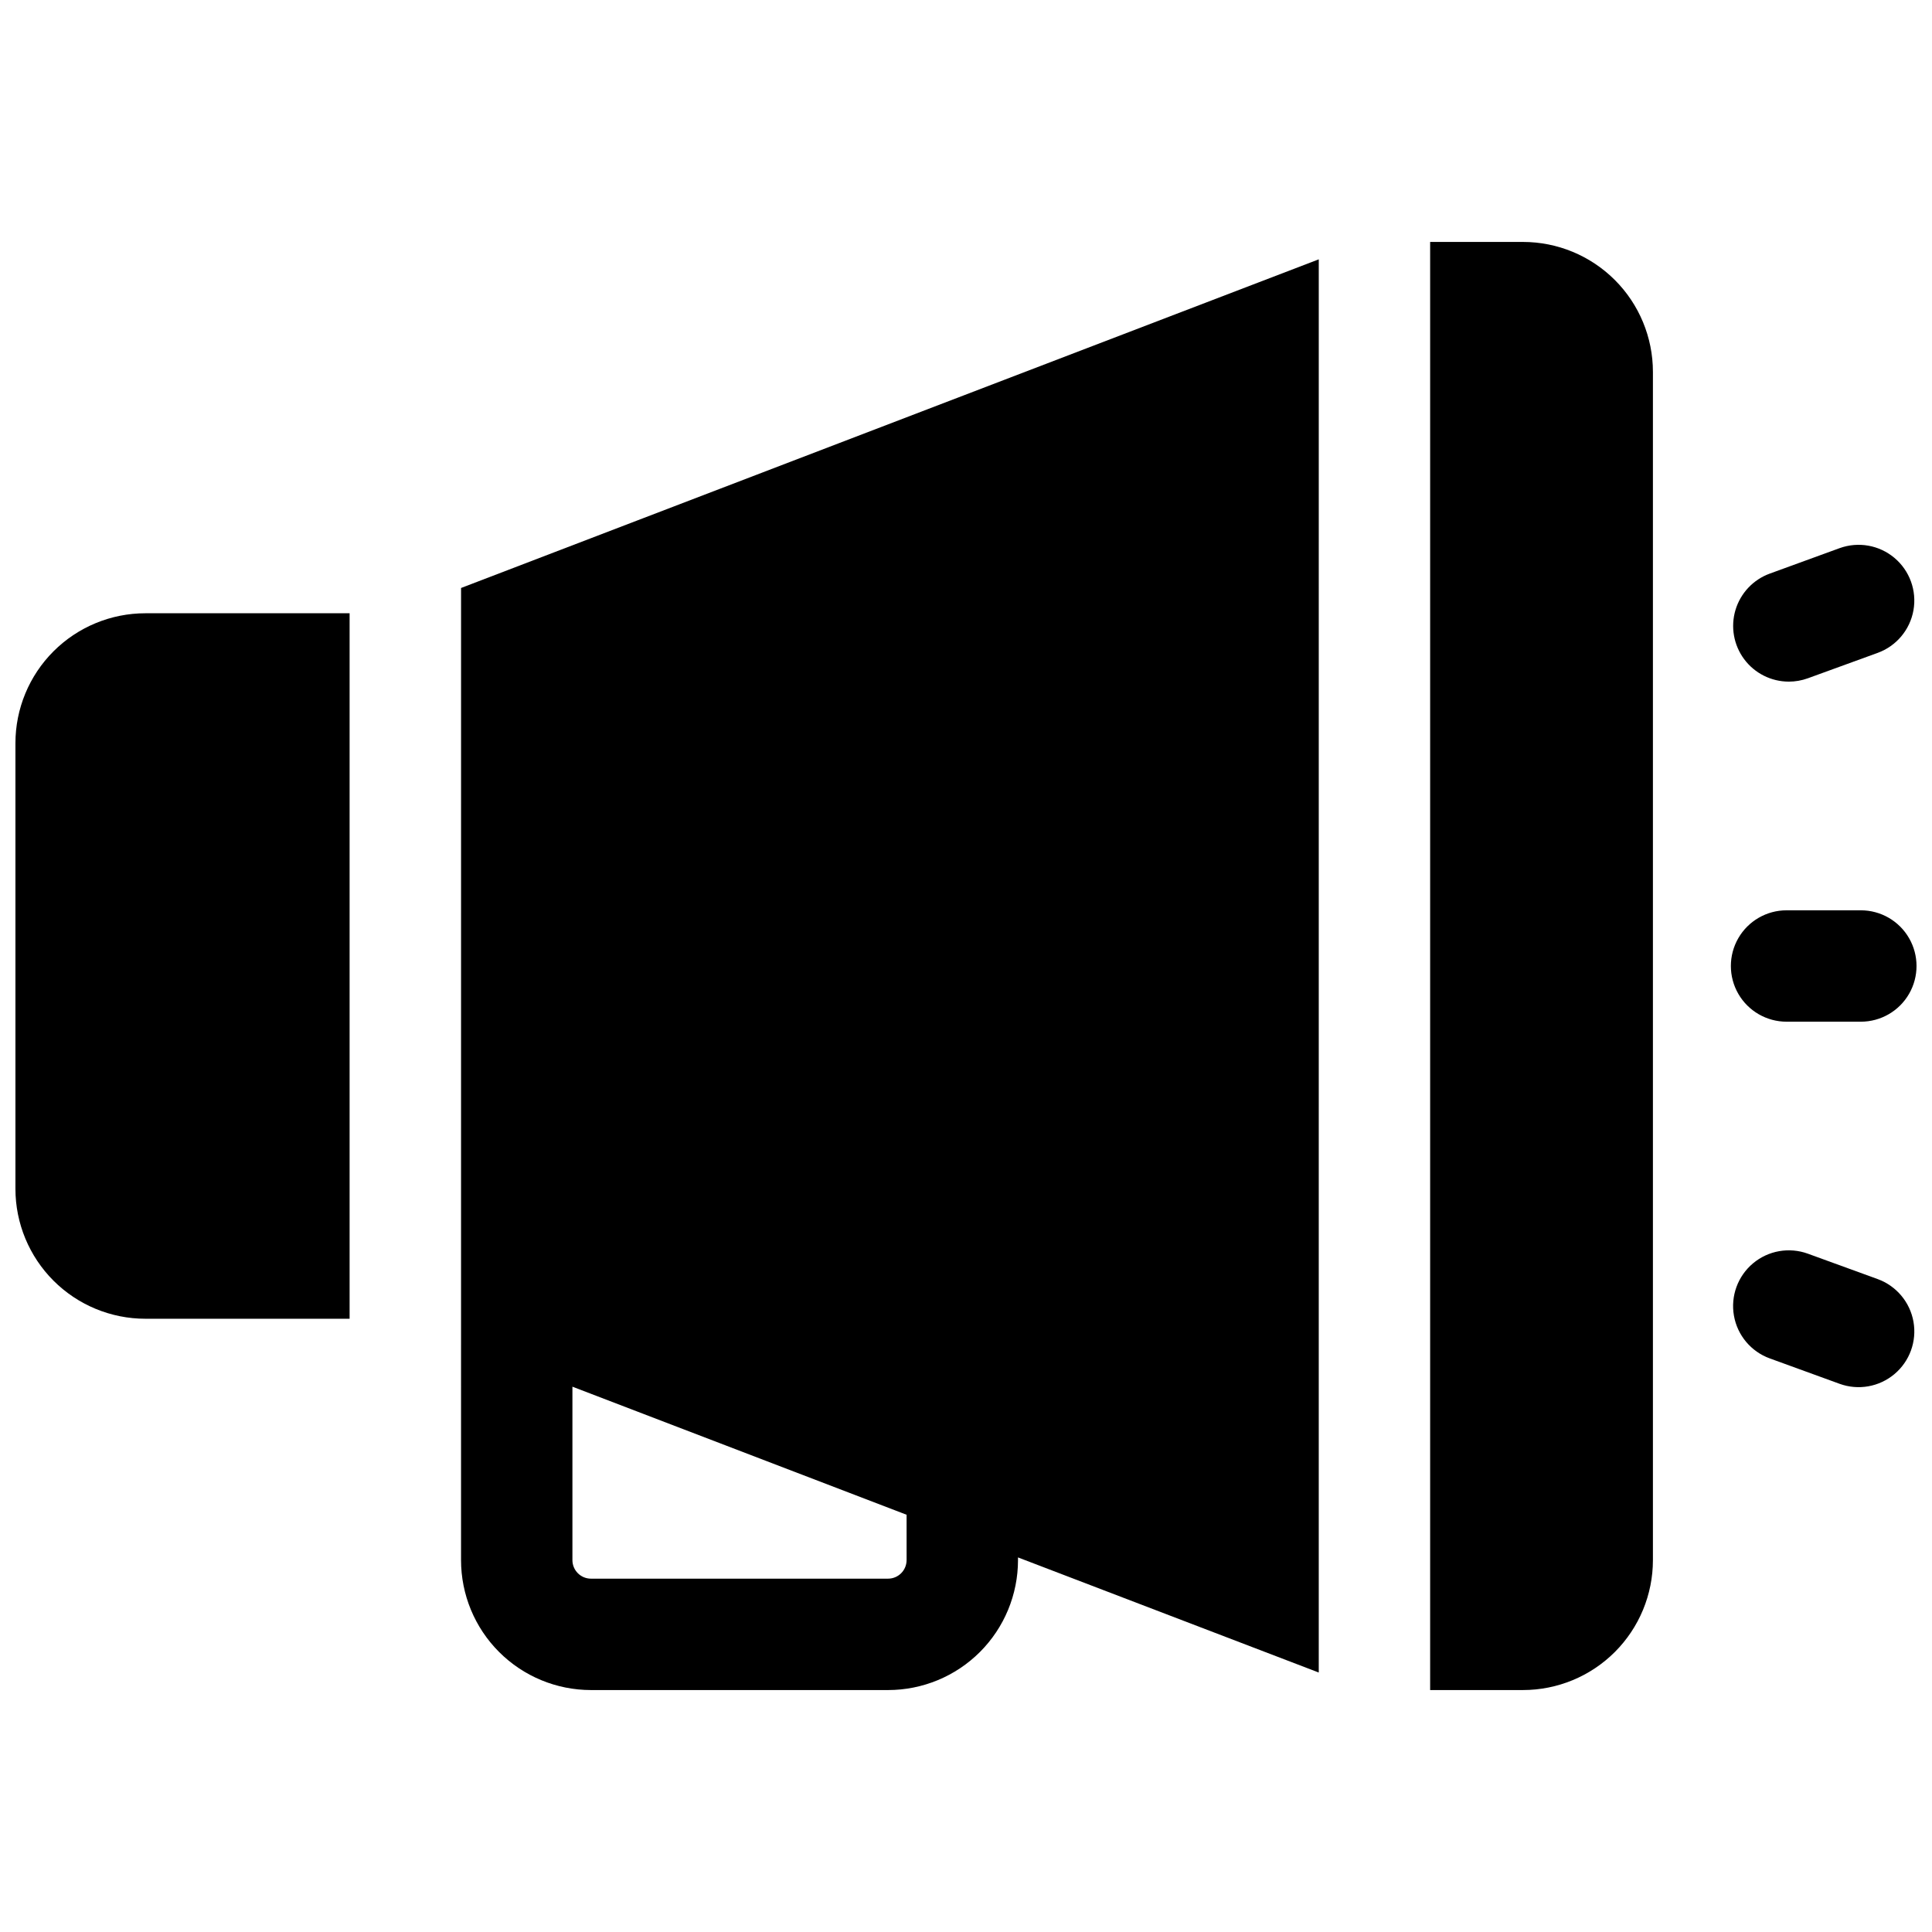 <?xml version="1.0" encoding="UTF-8"?>
<!-- Uploaded to: ICON Repo, www.iconrepo.com, Generator: ICON Repo Mixer Tools -->
<svg width="800px" height="800px" version="1.1" viewBox="144 144 512 512" xmlns="http://www.w3.org/2000/svg">
 <defs>
  <clipPath id="d">
   <path d="m148.09 306h88.906v188h-88.906z"/>
  </clipPath>
  <clipPath id="c">
   <path d="m602 385h49.902v30h-49.902z"/>
  </clipPath>
  <clipPath id="b">
   <path d="m603 288h48.902v37h-48.902z"/>
  </clipPath>
  <clipPath id="a">
   <path d="m603 475h48.902v37h-48.902z"/>
  </clipPath>
 </defs>
 <path d="m266.18 557.44c0 9.137 3.625 17.895 10.086 24.355 6.457 6.457 15.219 10.086 24.352 10.086h78.723c9.133 0 17.891-3.629 24.352-10.086 6.457-6.461 10.086-15.219 10.086-24.355v-0.707l79.703 30.504 0.004-374.51-227.3 87.094zm118.08 0h-0.004c0 1.305-0.52 2.559-1.441 3.481s-2.172 1.441-3.477 1.441h-78.723c-2.715 0-4.918-2.203-4.918-4.922v-45.953l88.559 33.938z"/>
 <path d="m547.6 208.12h-24.598v383.76h24.602-0.004c9.137 0 17.895-3.629 24.355-10.086 6.457-6.461 10.086-15.219 10.086-24.355v-314.88c0-9.133-3.629-17.895-10.086-24.352-6.461-6.461-15.219-10.09-24.355-10.09z"/>
 <g clip-path="url(#d)">
  <path d="m148.09 340.96v118.08c0 9.133 3.629 17.895 10.086 24.352 6.461 6.461 15.219 10.09 24.355 10.09h54.117v-186.96h-54.117c-9.137 0-17.895 3.629-24.355 10.086-6.457 6.457-10.086 15.219-10.086 24.352z"/>
 </g>
 <g clip-path="url(#c)">
  <path d="m617.46 414.76h19.68c5.273 0 10.145-2.812 12.781-7.379s2.637-10.195 0-14.762c-2.637-4.566-7.508-7.379-12.781-7.379h-19.68c-5.273 0-10.148 2.812-12.785 7.379-2.637 4.566-2.637 10.195 0 14.762 2.637 4.566 7.512 7.379 12.785 7.379z"/>
 </g>
 <g clip-path="url(#b)">
  <path d="m618.05 324.64c1.719 0 3.43-0.301 5.047-0.887l18.5-6.731c4.957-1.805 8.574-6.113 9.492-11.309 0.914-5.195-1.008-10.484-5.051-13.875-4.039-3.391-9.582-4.367-14.539-2.566l-18.5 6.742c-4.375 1.598-7.742 5.172-9.078 9.637-1.332 4.465-0.48 9.297 2.301 13.039 2.781 3.738 7.168 5.945 11.828 5.949z"/>
 </g>
 <g clip-path="url(#a)">
  <path d="m641.6 482.97-18.5-6.731c-4.957-1.801-10.5-0.824-14.539 2.566-4.039 3.391-5.965 8.68-5.047 13.875 0.914 5.195 4.531 9.504 9.488 11.309l18.5 6.731c4.957 1.805 10.5 0.824 14.539-2.566 4.043-3.391 5.965-8.68 5.051-13.875-0.918-5.191-4.535-9.504-9.492-11.309z"/>
 </g>
</svg>